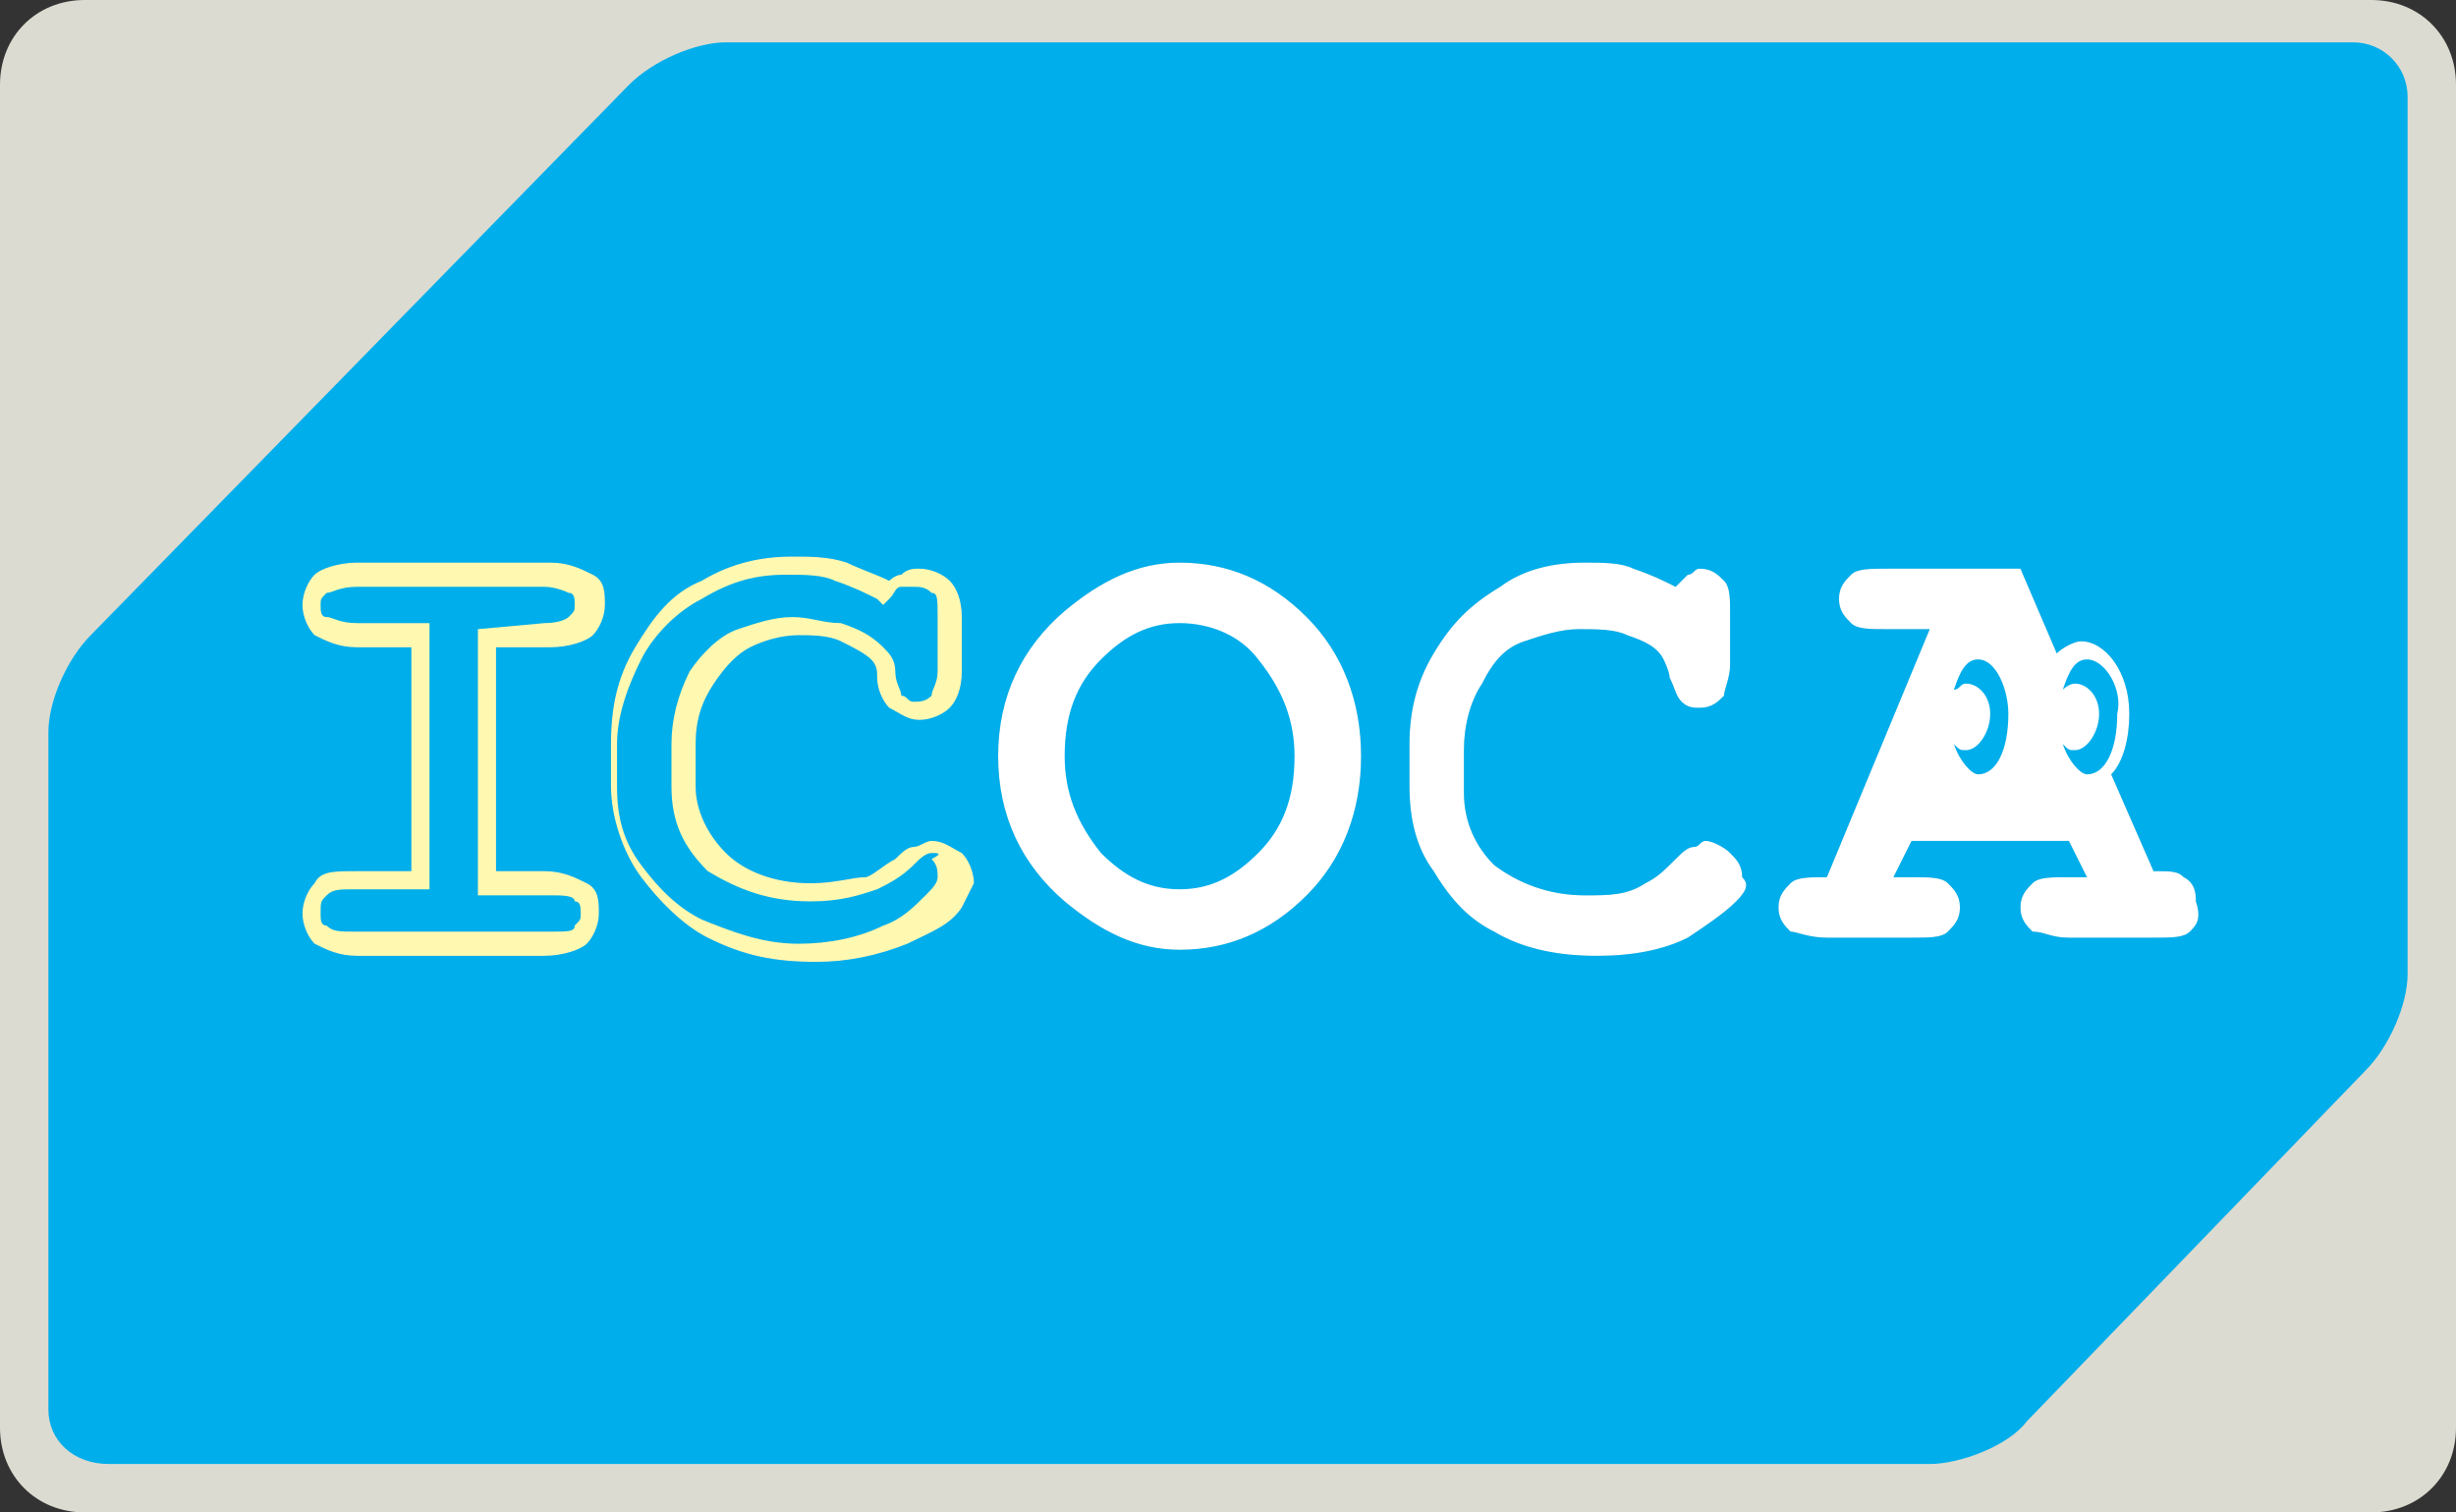 <?xml version="1.0" encoding="utf-8"?>
<!-- Generator: Adobe Illustrator 26.0.2, SVG Export Plug-In . SVG Version: 6.00 Build 0)  -->
<svg version="1.1" id="レイヤー_1" xmlns="http://www.w3.org/2000/svg" xmlns:xlink="http://www.w3.org/1999/xlink" x="0px"
	 y="0px" width="162.4px" height="100px" viewBox="0 0 162.4 100" style="enable-background:new 0 0 162.4 100;"
	 xml:space="preserve">
<rect x="0" y="0" width="162.4" height="100" fill="#333333" stroke="none"/>
<style type="text/css">
	.st0{fill:#DCDBD1;}
	.st1{fill:#A1D6D3;}
	.st2{fill:#FFF8B0;}
	.st3{fill:#FFFFFF;}
	.st4{fill:#00AEEB;}
</style>
<g>
	<path class="st0" d="M156.8,0L156.8,0H5.6l0,0C2.4,0,0,2.4,0,5.6v83.2v5.6c0,3.2,2.4,5.6,5.6,5.6l0,0h151.2l0,0
		c3.2,0,5.6-2.4,5.6-5.6v-5.6V5.6C162.4,2.4,160,0,156.8,0z"/>
	<path class="st1" d="M78,41.2c-2,0-3.6,0.8-5.2,2.4c-1.6,1.6-2.4,3.6-2.4,6.4c0,2.4,0.8,4.4,2.4,6.4c1.6,1.6,3.2,2.4,5.2,2.4
		s3.6-0.8,5.2-2.4s2.4-3.6,2.4-6.4c0-2.4-0.8-4.4-2.4-6.4C82,42,80,41.2,78,41.2z"/>
	<path class="st1" d="M61.6,56.4L61.6,56.4c-0.4,0-0.8,0.4-1.2,0.8c-0.8,0.8-1.6,1.2-2.4,1.6c-1.2,0.4-2.4,0.8-4.4,0.8
		c-2.8,0-4.8-0.8-6.8-2c-1.6-1.6-2.4-3.2-2.4-5.6v-2.8c0-1.6,0.4-3.2,1.2-4.8c0.8-1.2,2-2.4,3.2-2.8c1.2-0.4,2.4-0.8,3.6-0.8
		s2,0.4,3.2,0.4c1.2,0.4,2,0.8,2.8,1.6c0.4,0.4,0.8,0.8,0.8,1.6s0.4,1.2,0.4,1.6c0.4,0,0.4,0.4,0.8,0.4s0.8,0,1.2-0.4
		c0-0.4,0.4-0.8,0.4-1.6v-3.6c0-1.2,0-1.6-0.4-1.6c-0.4-0.4-0.8-0.4-1.2-0.4c-0.4,0-0.4,0-0.8,0s-0.4,0.4-0.8,0.8L58.4,40L58,39.6
		c-0.8-0.4-1.6-0.8-2.8-1.2C54.4,38,53.2,38,52,38c-2,0-3.6,0.4-5.6,1.6c-1.6,0.8-3.2,2.4-4,4s-1.6,3.6-1.6,5.6V52
		c0,2,0.4,3.6,1.6,5.2s2.4,2.8,4,3.6c2,0.8,4,1.6,6.4,1.6c2,0,4-0.4,5.6-1.2c1.2-0.4,2-1.2,2.8-2c0.4-0.4,0.8-0.8,0.8-1.2
		s0-0.8-0.4-1.2C62.4,56.4,62,56.4,61.6,56.4z"/>
	<path class="st1" d="M36,41.2c1.2,0,1.6-0.4,1.6-0.4C38,40.4,38,40.4,38,40s0-0.8-0.4-0.8c0,0-0.8-0.4-1.6-0.4H23.6
		c-1.2,0-1.6,0.4-2,0.4c-0.4,0.4-0.4,0.4-0.4,0.8c0,0.4,0,0.8,0.4,0.8s0.8,0.4,2,0.4h4.8v17.6h-4.8c-1.2,0-1.6,0-2,0.4
		s-0.4,0.4-0.4,1.2c0,0.4,0,0.8,0.4,0.8c0.4,0.4,0.8,0.4,2,0.4h12.8c1.2,0,1.6,0,1.6-0.4c0.4-0.4,0.4-0.4,0.4-0.8s0-0.8-0.4-0.8
		c0-0.4-0.8-0.4-1.6-0.4h-4.8V41.6L36,41.2L36,41.2z"/>
	<path class="st1" d="M130.8,43.6c-0.8,0-1.2,0.8-1.6,2l0,0c0.4,0,0.4-0.4,0.8-0.4c0.8,0,1.6,0.8,1.6,2s-0.8,2.4-1.6,2.4
		c-0.4,0-0.4,0-0.8-0.4l0,0c0.4,1.2,1.2,2,1.6,2c1.2,0,2-1.6,2-4C132.8,45.6,132,43.6,130.8,43.6z"/>
	<path class="st1" d="M138,43.6c-0.8,0-1.2,0.8-1.6,2l0,0c0,0,0.4-0.4,0.8-0.4c0.8,0,1.6,0.8,1.6,2s-0.8,2.4-1.6,2.4
		c-0.4,0-0.4,0-0.8-0.4l0,0c0.4,1.2,1.2,2,1.6,2c1.2,0,2-1.6,2-4C140.4,45.6,139.2,43.6,138,43.6z"/>
	<path class="st2" d="M36,57.6c1.2,0,2,0.4,2.8,0.8c0.8,0.4,0.8,1.2,0.8,2s-0.4,1.6-0.8,2c-0.4,0.4-1.6,0.8-2.8,0.8H23.6
		c-1.2,0-2-0.4-2.8-0.8c-0.4-0.4-0.8-1.2-0.8-2s0.4-1.6,0.8-2c0.4-0.8,1.2-0.8,2.8-0.8c0,0,2.4,0,3.6,0c0-1.2,0-13.6,0-14.8
		c-0.8,0-3.6,0-3.6,0c-1.2,0-2-0.4-2.8-0.8c-0.4-0.4-0.8-1.2-0.8-2s0.4-1.6,0.8-2s1.6-0.8,2.8-0.8h12.8c1.2,0,2,0.4,2.8,0.8
		s0.8,1.2,0.8,2s-0.4,1.6-0.8,2s-1.6,0.8-2.8,0.8c0,0-2.4,0-3.6,0c0,1.2,0,13.6,0,14.8C33.6,57.6,36,57.6,36,57.6z"/>
	<path class="st2" d="M63.6,60c-0.8,1.2-2,1.6-3.6,2.4c-2,0.8-4,1.2-6,1.2c-2.8,0-4.8-0.4-7.2-1.6c-1.6-0.8-3.2-2.4-4.4-4
		c-1.2-1.6-2-4-2-6v-2.8c0-2.4,0.4-4.4,1.6-6.4s2.4-3.6,4.4-4.4c2-1.2,4-1.6,6-1.6c1.2,0,2.4,0,3.6,0.4c0.8,0.4,2,0.8,2.8,1.2
		c0,0,0.4-0.4,0.8-0.4c0.4-0.4,0.8-0.4,1.2-0.4c0.8,0,1.6,0.4,2,0.8c0.4,0.4,0.8,1.2,0.8,2.4v3.6c0,1.2-0.4,2-0.8,2.4
		c-0.4,0.4-1.2,0.8-2,0.8s-1.2-0.4-2-0.8c-0.4-0.4-0.8-1.2-0.8-2c0-0.4,0-0.8-0.4-1.2s-1.2-0.8-2-1.2s-2-0.4-2.8-0.4
		c-1.2,0-2.4,0.4-3.2,0.8c-0.8,0.4-1.6,1.2-2.4,2.4s-1.2,2.4-1.2,4V52c0,1.6,0.8,3.2,2,4.4s3.2,2,5.6,2c1.6,0,2.8-0.4,3.6-0.4
		c0.4,0,1.2-0.8,2-1.2c0.4-0.4,0.8-0.8,1.2-0.8c0.4,0,0.8-0.4,1.2-0.4c0.8,0,1.2,0.4,2,0.8c0.4,0.4,0.8,1.2,0.8,2
		C64.4,58.4,64,59.2,63.6,60z"/>
	<path class="st3" d="M86.4,59.2c-2.4,2.4-5.2,3.6-8.4,3.6c-2.8,0-5.2-1.2-7.6-3.2C67.6,57.2,66,54,66,50s1.6-7.2,4.4-9.6
		c2.4-2,4.8-3.2,7.6-3.2c3.2,0,6,1.2,8.4,3.6S90,46.4,90,50C90,53.6,88.8,56.8,86.4,59.2z"/>
	<path class="st3" d="M114.8,59.6c-0.8,0.8-2,1.6-3.2,2.4c-1.6,0.8-3.6,1.2-6,1.2s-4.8-0.4-6.8-1.6c-1.6-0.8-2.8-2-4-4
		C93.6,56,93.2,54,93.2,52v-2.8c0-2,0.4-4,1.6-6s2.4-3.2,4.4-4.4c1.6-1.2,3.6-1.6,5.6-1.6c1.2,0,2.4,0,3.2,0.4
		c1.2,0.4,2,0.8,2.8,1.2c0.4-0.4,0.4-0.4,0.8-0.8c0.4,0,0.4-0.4,0.8-0.4c0.8,0,1.2,0.4,1.6,0.8c0.4,0.4,0.4,1.2,0.4,2V44
		c0,0.8-0.4,1.6-0.4,2c-0.4,0.4-0.8,0.8-1.6,0.8c-0.4,0-0.8,0-1.2-0.4c-0.4-0.4-0.4-0.8-0.8-1.6c0-0.4-0.4-1.2-0.4-1.2
		c-0.4-0.8-1.2-1.2-2.4-1.6c-0.8-0.4-2-0.4-3.2-0.4s-2.4,0.4-3.6,0.8s-2,1.2-2.8,2.8c-0.8,1.2-1.2,2.8-1.2,4.4v2.8
		c0,2,0.8,3.6,2,4.8c1.6,1.2,3.6,2,6,2c1.6,0,2.8,0,4-0.8c0.8-0.4,1.2-0.8,2-1.6c0.4-0.4,0.8-0.8,1.2-0.8c0.4,0,0.4-0.4,0.8-0.4
		s1.2,0.4,1.6,0.8s0.8,0.8,0.8,1.6C115.6,58.4,115.6,58.8,114.8,59.6z"/>
	<path class="st3" d="M144.8,61.6c-0.4,0.4-1.2,0.4-2.4,0.4h-5.6c-1.2,0-1.6-0.4-2.4-0.4c-0.4-0.4-0.8-0.8-0.8-1.6s0.4-1.2,0.8-1.6
		c0.4-0.4,1.2-0.4,2.4-0.4h1.2l-1.2-2.4h-10.4l-1.2,2.4h1.2c1.2,0,2,0,2.4,0.4s0.8,0.8,0.8,1.6s-0.4,1.2-0.8,1.6s-1.2,0.4-2.4,0.4
		h-5.6c-1.2,0-2-0.4-2.4-0.4c-0.4-0.4-0.8-0.8-0.8-1.6s0.4-1.2,0.8-1.6c0.4-0.4,1.2-0.4,2.4-0.4l6.8-16.4h-2.8c-1.2,0-2,0-2.4-0.4
		s-0.8-0.8-0.8-1.6s0.4-1.2,0.8-1.6c0.4-0.4,1.2-0.4,2.4-0.4h8.8l2.4,5.6c0.4-0.4,1.2-0.8,1.6-0.8c1.6,0,3.2,2,3.2,4.8
		c0,1.6-0.4,3.2-1.2,4l2.8,6.4c1.2,0,1.6,0,2,0.4c0.8,0.4,0.8,1.2,0.8,1.6C145.6,60.8,145.2,61.2,144.8,61.6z"/>
	<g>
		<path class="st4" d="M78,41.2c-2,0-3.6,0.8-5.2,2.4c-1.6,1.6-2.4,3.6-2.4,6.4c0,2.4,0.8,4.4,2.4,6.4c1.6,1.6,3.2,2.4,5.2,2.4
			s3.6-0.8,5.2-2.4s2.4-3.6,2.4-6.4c0-2.4-0.8-4.4-2.4-6.4C82,42,80,41.2,78,41.2z"/>
		<path class="st4" d="M61.6,56.4L61.6,56.4c-0.4,0-0.8,0.4-1.2,0.8c-0.8,0.8-1.6,1.2-2.4,1.6c-1.2,0.4-2.4,0.8-4.4,0.8
			c-2.8,0-4.8-0.8-6.8-2c-1.6-1.6-2.4-3.2-2.4-5.6v-2.8c0-1.6,0.4-3.2,1.2-4.8c0.8-1.2,2-2.4,3.2-2.8c1.2-0.4,2.4-0.8,3.6-0.8
			s2,0.4,3.2,0.4c1.2,0.4,2,0.8,2.8,1.6c0.4,0.4,0.8,0.8,0.8,1.6s0.4,1.2,0.4,1.6c0.4,0,0.4,0.4,0.8,0.4s0.8,0,1.2-0.4
			c0-0.4,0.4-0.8,0.4-1.6v-3.6c0-1.2,0-1.6-0.4-1.6c-0.4-0.4-0.8-0.4-1.2-0.4c-0.4,0-0.4,0-0.8,0s-0.4,0.4-0.8,0.8L58.4,40L58,39.6
			c-0.8-0.4-1.6-0.8-2.8-1.2C54.4,38,53.2,38,52,38c-2,0-3.6,0.4-5.6,1.6c-1.6,0.8-3.2,2.4-4,4s-1.6,3.6-1.6,5.6V52
			c0,2,0.4,3.6,1.6,5.2s2.4,2.8,4,3.6c2,0.8,4,1.6,6.4,1.6c2,0,4-0.4,5.6-1.2c1.2-0.4,2-1.2,2.8-2c0.4-0.4,0.8-0.8,0.8-1.2
			s0-0.8-0.4-1.2C62.4,56.4,62,56.4,61.6,56.4z"/>
		<path class="st4" d="M36,41.2c1.2,0,1.6-0.4,1.6-0.4C38,40.4,38,40.4,38,40s0-0.8-0.4-0.8c0,0-0.8-0.4-1.6-0.4H23.6
			c-1.2,0-1.6,0.4-2,0.4c-0.4,0.4-0.4,0.4-0.4,0.8c0,0.4,0,0.8,0.4,0.8s0.8,0.4,2,0.4h4.8v17.6h-4.8c-1.2,0-1.6,0-2,0.4
			s-0.4,0.4-0.4,1.2c0,0.4,0,0.8,0.4,0.8c0.4,0.4,0.8,0.4,2,0.4h12.8c1.2,0,1.6,0,1.6-0.4c0.4-0.4,0.4-0.4,0.4-0.8s0-0.8-0.4-0.8
			c0-0.4-0.8-0.4-1.6-0.4h-4.8V41.6L36,41.2L36,41.2z"/>
		<path class="st4" d="M130.8,43.6c-0.8,0-1.2,0.8-1.6,2l0,0c0.4,0,0.4-0.4,0.8-0.4c0.8,0,1.6,0.8,1.6,2s-0.8,2.4-1.6,2.4
			c-0.4,0-0.4,0-0.8-0.4l0,0c0.4,1.2,1.2,2,1.6,2c1.2,0,2-1.6,2-4C132.8,45.6,132,43.6,130.8,43.6z"/>
		<path class="st4" d="M138,43.6c-0.8,0-1.2,0.8-1.6,2l0,0c0,0,0.4-0.4,0.8-0.4c0.8,0,1.6,0.8,1.6,2s-0.8,2.4-1.6,2.4
			c-0.4,0-0.4,0-0.8-0.4l0,0c0.4,1.2,1.2,2,1.6,2c1.2,0,2-1.6,2-4C140.4,45.6,139.2,43.6,138,43.6z"/>
		<path class="st4" d="M36,57.6c1.2,0,2,0.4,2.8,0.8c0.8,0.4,0.8,1.2,0.8,2s-0.4,1.6-0.8,2c-0.4,0.4-1.6,0.8-2.8,0.8H23.6
			c-1.2,0-2-0.4-2.8-0.8c-0.4-0.4-0.8-1.2-0.8-2s0.4-1.6,0.8-2c0.4-0.8,1.2-0.8,2.8-0.8c0,0,2.4,0,3.6,0c0-1.2,0-13.6,0-14.8
			c-0.8,0-3.6,0-3.6,0c-1.2,0-2-0.4-2.8-0.8c-0.4-0.4-0.8-1.2-0.8-2s0.4-1.6,0.8-2s1.6-0.8,2.8-0.8h12.8c1.2,0,2,0.4,2.8,0.8
			s0.8,1.2,0.8,2s-0.4,1.6-0.8,2s-1.6,0.8-2.8,0.8c0,0-2.4,0-3.6,0c0,1.2,0,13.6,0,14.8C33.6,57.6,36,57.6,36,57.6z M63.6,60
			c-0.8,1.2-2,1.6-3.6,2.4c-2,0.8-4,1.2-6,1.2c-2.8,0-4.8-0.4-7.2-1.6c-1.6-0.8-3.2-2.4-4.4-4c-1.2-1.6-2-4-2-6v-2.8
			c0-2.4,0.4-4.4,1.6-6.4s2.4-3.6,4.4-4.4c2-1.2,4-1.6,6-1.6c1.2,0,2.4,0,3.6,0.4c0.8,0.4,2,0.8,2.8,1.2c0,0,0.4-0.4,0.8-0.4
			c0.4-0.4,0.8-0.4,1.2-0.4c0.8,0,1.6,0.4,2,0.8c0.4,0.4,0.8,1.2,0.8,2.4v3.6c0,1.2-0.4,2-0.8,2.4c-0.4,0.4-1.2,0.8-2,0.8
			s-1.2-0.4-2-0.8c-0.4-0.4-0.8-1.2-0.8-2c0-0.4,0-0.8-0.4-1.2s-1.2-0.8-2-1.2s-2-0.4-2.8-0.4c-1.2,0-2.4,0.4-3.2,0.8
			c-0.8,0.4-1.6,1.2-2.4,2.4s-1.2,2.4-1.2,4V52c0,1.6,0.8,3.2,2,4.4s3.2,2,5.6,2c1.6,0,2.8-0.4,3.6-0.4c0.4,0,1.2-0.8,2-1.2
			c0.4-0.4,0.8-0.8,1.2-0.8c0.4,0,0.8-0.4,1.2-0.4c0.8,0,1.2,0.4,2,0.8c0.4,0.4,0.8,1.2,0.8,2C64.4,58.4,64,59.2,63.6,60z
			 M86.4,59.2c-2.4,2.4-5.2,3.6-8.4,3.6c-2.8,0-5.2-1.2-7.6-3.2C67.6,57.2,66,54,66,50s1.6-7.2,4.4-9.6c2.4-2,4.8-3.2,7.6-3.2
			c3.2,0,6,1.2,8.4,3.6S90,46.4,90,50C90,53.6,88.8,56.8,86.4,59.2z M114.8,59.6c-0.8,0.8-2,1.6-3.2,2.4c-1.6,0.8-3.6,1.2-6,1.2
			s-4.8-0.4-6.8-1.6c-1.6-0.8-2.8-2-4-4C93.6,56,93.2,54,93.2,52v-2.8c0-2,0.4-4,1.6-6s2.4-3.2,4.4-4.4c1.6-1.2,3.6-1.6,5.6-1.6
			c1.2,0,2.4,0,3.2,0.4c1.2,0.4,2,0.8,2.8,1.2c0.4-0.4,0.4-0.4,0.8-0.8c0.4,0,0.4-0.4,0.8-0.4c0.8,0,1.2,0.4,1.6,0.8
			c0.4,0.4,0.4,1.2,0.4,2V44c0,0.8-0.4,1.6-0.4,2c-0.4,0.4-0.8,0.8-1.6,0.8c-0.4,0-0.8,0-1.2-0.4c-0.4-0.4-0.4-0.8-0.8-1.6
			c0-0.4-0.4-1.2-0.4-1.2c-0.4-0.8-1.2-1.2-2.4-1.6c-0.8-0.4-2-0.4-3.2-0.4s-2.4,0.4-3.6,0.8s-2,1.2-2.8,2.8
			c-0.8,1.2-1.2,2.8-1.2,4.4v2.8c0,2,0.8,3.6,2,4.8c1.6,1.2,3.6,2,6,2c1.6,0,2.8,0,4-0.8c0.8-0.4,1.2-0.8,2-1.6
			c0.4-0.4,0.8-0.8,1.2-0.8c0.4,0,0.4-0.4,0.8-0.4s1.2,0.4,1.6,0.8s0.8,0.8,0.8,1.6C115.6,58.4,115.6,58.8,114.8,59.6z M144.8,61.6
			c-0.4,0.4-1.2,0.4-2.4,0.4h-5.6c-1.2,0-1.6-0.4-2.4-0.4c-0.4-0.4-0.8-0.8-0.8-1.6s0.4-1.2,0.8-1.6c0.4-0.4,1.2-0.4,2.4-0.4h1.2
			l-1.2-2.4h-10.4l-1.2,2.4h1.2c1.2,0,2,0,2.4,0.4s0.8,0.8,0.8,1.6s-0.4,1.2-0.8,1.6s-1.2,0.4-2.4,0.4h-5.6c-1.2,0-2-0.4-2.4-0.4
			c-0.4-0.4-0.8-0.8-0.8-1.6s0.4-1.2,0.8-1.6c0.4-0.4,1.2-0.4,2.4-0.4l6.8-16.4h-2.8c-1.2,0-2,0-2.4-0.4s-0.8-0.8-0.8-1.6
			s0.4-1.2,0.8-1.6c0.4-0.4,1.2-0.4,2.4-0.4h8.8l2.4,5.6c0.4-0.4,1.2-0.8,1.6-0.8c1.6,0,3.2,2,3.2,4.8c0,1.6-0.4,3.2-1.2,4l2.8,6.4
			c1.2,0,1.6,0,2,0.4c0.8,0.4,0.8,1.2,0.8,1.6C145.6,60.8,145.2,61.2,144.8,61.6z M155.6,2.8H48c-2,0-4.8,1.2-6.4,2.8L6,42
			c-1.6,1.6-2.8,4.4-2.8,6.4v44.8c0,2,1.6,3.6,4,3.6h120.4c2,0,5.2-1.2,6.4-2.8l22.4-23.2c1.6-1.6,2.8-4.4,2.8-6.4v-58
			C159.2,4.4,157.6,2.8,155.6,2.8z"/>
	</g>
</g>
</svg>

